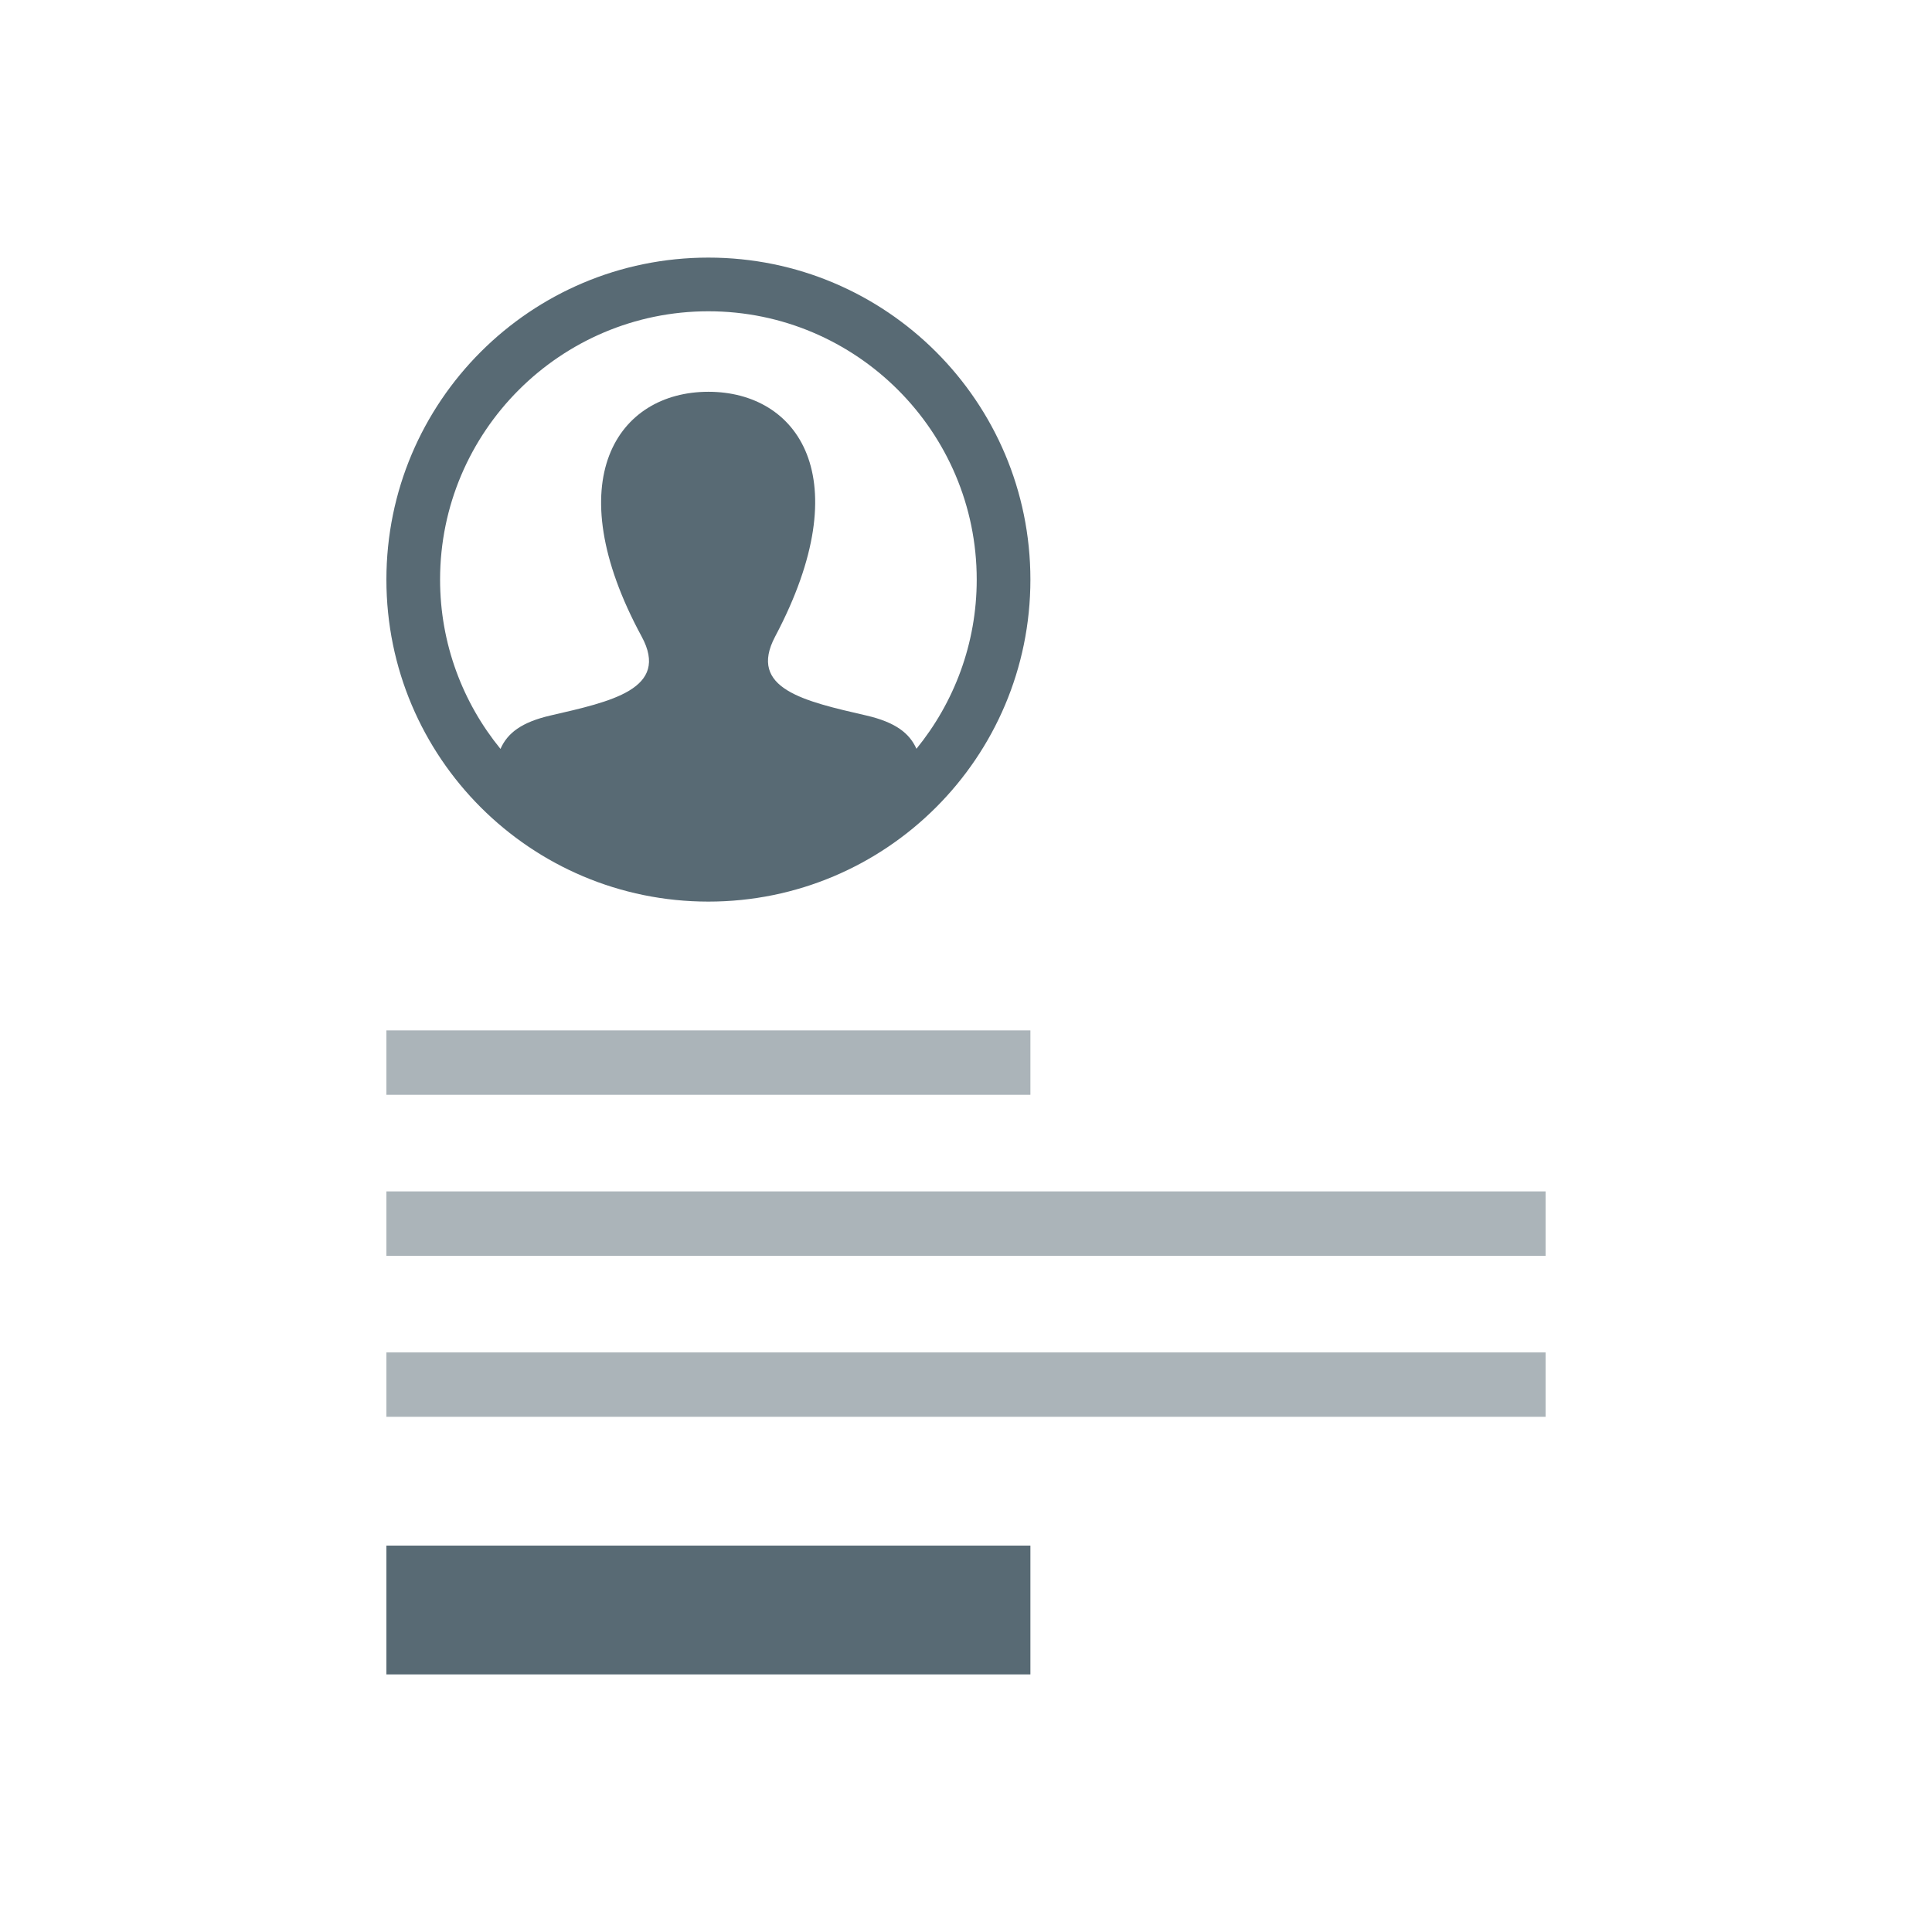 <svg width="60" height="60" viewBox="0 0 60 60" fill="none" xmlns="http://www.w3.org/2000/svg">
<path d="M22 8C16.477 8 12 12.477 12 18C12 23.523 16.477 28 22 28C27.523 28 32 23.523 32 18C32 12.477 27.523 8 22 8ZM28.461 23.254C28.243 22.766 27.803 22.428 26.902 22.22C24.991 21.779 23.212 21.392 24.074 19.766C26.695 14.814 24.768 12.167 22 12.167C19.177 12.167 17.297 14.916 19.926 19.766C20.814 21.402 18.969 21.788 17.098 22.22C16.195 22.428 15.758 22.768 15.543 23.258C14.372 21.823 13.667 19.992 13.667 18C13.667 13.405 17.405 9.667 22 9.667C26.595 9.667 30.333 13.405 30.333 18C30.333 19.991 29.629 21.819 28.461 23.254Z" fill="#586A74"/>
<rect opacity="0.5" x="48" y="39" width="36" height="2" transform="rotate(180 48 39)" fill="#586A74"/>
<rect opacity="0.5" x="48" y="44" width="36" height="2" transform="rotate(180 48 44)" fill="#586A74"/>
<rect opacity="0.5" x="32" y="34" width="20" height="2" transform="rotate(180 32 34)" fill="#586A74"/>
<rect x="32" y="52" width="20" height="4" transform="rotate(180 32 52)" fill="#586A74"/>
</svg>
